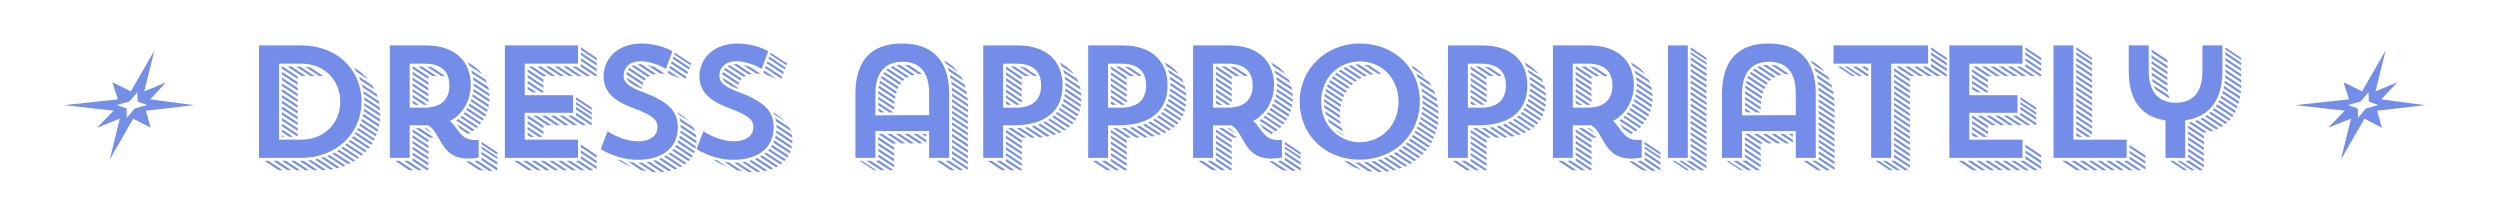 <?xml version="1.0" encoding="UTF-8" standalone="no"?><!DOCTYPE svg PUBLIC "-//W3C//DTD SVG 1.1//EN" "http://www.w3.org/Graphics/SVG/1.1/DTD/svg11.dtd"><svg width="100%" height="100%" viewBox="0 0 1000 84" version="1.1" xmlns="http://www.w3.org/2000/svg" xmlns:xlink="http://www.w3.org/1999/xlink" xml:space="preserve" xmlns:serif="http://www.serif.com/" style="fill-rule:evenodd;clip-rule:evenodd;stroke-linejoin:round;stroke-miterlimit:2;"><g id="dress" transform="matrix(0.841,0,0,0.841,96.493,18.171)"><path d="M57.754,33.633L57.982,32.567L65.667,37.589L65.439,38.731L57.754,33.633ZM65.135,40.024L64.83,41.014L57.069,35.915C57.145,35.535 57.297,35.231 57.373,34.926L65.135,40.024ZM62.395,46.416L61.787,47.253L54.025,42.079L54.558,41.242L62.395,46.416ZM64.374,42.307C64.298,42.611 64.145,42.916 63.993,43.22L56.232,38.122L56.612,37.133L64.374,42.307ZM55.167,40.177L55.623,39.263L63.461,44.438L63.004,45.275L55.167,40.177ZM61.102,48.318L60.493,49.079L52.656,43.981L53.264,43.144L61.102,48.318ZM46.873,58.058C46.416,58.134 45.959,58.286 45.503,58.439L38.122,53.493C38.502,53.417 38.959,53.264 39.34,53.112L46.873,58.058ZM51.971,55.928C51.666,56.156 51.286,56.308 50.905,56.46L43.296,51.514L44.362,50.982L51.971,55.928ZM54.177,54.71L53.264,55.243L45.579,50.221C45.883,50.068 46.188,49.84 46.492,49.612L54.177,54.71ZM66.048,35.078L65.896,36.22L58.21,31.198C58.286,30.817 58.362,30.437 58.362,30.056L66.048,35.078ZM57.982,51.742L57.221,52.427L49.46,47.329L50.221,46.644L57.982,51.742ZM59.58,50.068L58.895,50.829L51.134,45.655L51.819,44.97L59.58,50.068ZM56.156,53.34L55.319,53.873L47.557,48.851L48.394,48.166L56.156,53.34ZM66.124,32.796C66.124,33.1 66.048,33.328 66.048,33.633L58.515,28.611L58.515,27.469L66.124,32.415L66.124,32.796ZM65.896,29.524L66.048,30.817L58.591,25.947C58.591,25.491 58.591,25.11 58.515,24.654L65.896,29.524ZM65.363,26.48C65.515,26.937 65.591,27.393 65.667,27.926L58.362,23.056L58.134,21.686L65.363,26.48ZM49.536,57.069L48.394,57.525L40.861,52.579L41.927,52.123L49.536,57.069ZM43.753,58.743L42.307,58.971L35.078,54.254L36.448,53.949L43.753,58.743ZM40.329,59.199C39.796,59.276 39.187,59.276 38.579,59.276L31.654,54.71C32.187,54.71 32.72,54.634 33.252,54.558L40.329,59.199ZM19.327,54.862L21.23,54.862L28.078,59.352L26.176,59.352L19.327,54.862ZM64.298,23.056C64.526,23.512 64.678,24.045 64.83,24.578L57.83,19.936L57.373,18.49L64.298,23.056ZM27.697,54.862L28.611,54.862C28.915,54.862 29.219,54.786 29.524,54.786L36.372,59.352L34.47,59.352L27.697,54.862ZM15.218,54.862L17.045,54.862L23.893,59.352L21.991,59.352L15.218,54.862ZM23.512,54.862L25.415,54.862L32.187,59.352L30.361,59.352L23.512,54.862ZM11.033,54.862L12.936,54.862L19.708,59.352L17.882,59.352L11.033,54.862ZM62.243,18.947L63.385,20.925L56.688,16.512C56.46,15.903 56.308,15.371 56.004,14.838L62.243,18.947ZM55.851,12.023C57.449,13.164 58.971,14.534 60.189,16.055L54.786,12.479C54.406,11.794 53.873,11.033 53.417,10.348L53.721,10.577L55.851,12.023ZM8.446,53.493L8.446,0L28.611,0C45.199,0 57.221,11.186 57.221,26.708C57.221,42.003 44.97,53.493 28.611,53.493L8.446,53.493ZM28.687,8.674L17.958,8.674L17.958,44.818L28.687,44.818C39.035,44.818 47.101,37.285 47.101,26.86C47.101,16.36 39.416,8.674 28.687,8.674ZM19.327,38.426L19.327,37.209L26.86,42.155L26.86,43.372L19.327,38.426ZM19.327,24.73L19.327,23.512L26.86,28.458L26.86,29.676L19.327,24.73ZM19.327,13.773L19.327,12.555L26.86,17.501L26.86,18.719L19.327,13.773ZM37.818,14.534L37.133,14.534L30.437,10.12C31.274,10.196 32.035,10.348 32.872,10.501L39.035,14.61C38.579,14.534 38.198,14.534 37.818,14.534ZM19.327,27.469L19.327,26.252L26.86,31.198L26.86,32.415L19.327,27.469ZM19.327,32.948L19.327,31.73L26.86,36.676L26.86,37.894L19.327,32.948ZM19.327,19.251L19.327,18.034L26.86,22.98L26.86,24.197L19.327,19.251ZM19.327,30.208L19.327,28.991L26.86,33.937L26.86,35.154L19.327,30.208ZM26.176,10.044L28.002,10.044L34.85,14.534L32.948,14.534L26.176,10.044ZM21.991,10.044L23.893,10.044L30.665,14.534L28.839,14.534L21.991,10.044ZM19.327,16.512L19.327,15.294L26.86,20.24L26.86,21.458L19.327,16.512ZM19.327,10.044L19.708,10.044L26.86,14.762L26.86,15.979L19.327,11.033L19.327,10.044ZM22.828,43.448L19.327,41.166L19.327,39.948L24.654,43.448L22.828,43.448ZM19.327,43.448L19.327,42.688L20.545,43.448L19.327,43.448ZM19.327,35.687L19.327,34.47L26.86,39.416L26.86,40.633L19.327,35.687ZM19.327,21.991L19.327,20.773L26.86,25.719L26.86,26.937L19.327,21.991ZM70.689,53.493L70.689,0L87.81,0C102.039,0 109.192,7.837 109.192,19.023C109.192,24.578 106.376,32.415 99.224,35.915C103.257,39.416 104.398,44.97 110.79,44.97L112.92,44.97L112.92,53.34C112.92,53.34 110.942,53.797 107.822,53.797C94.506,53.797 95.267,41.546 88.799,37.894C87.886,37.97 86.973,37.97 85.984,37.97L80.125,37.97L80.125,53.493L70.689,53.493ZM87.125,8.674L80.125,8.674L80.125,29.6L87.125,29.6C95.952,29.6 98.996,24.882 98.996,19.023C98.996,13.164 96.028,8.674 87.125,8.674ZM81.494,13.773L81.494,12.555L89.028,17.501L89.028,18.719L81.494,13.773ZM81.494,21.991L81.494,20.773L89.028,25.719L89.028,26.937L81.494,21.991ZM81.494,16.512L81.494,15.294L89.028,20.24L89.028,21.458L81.494,16.512ZM84.158,10.044L86.06,10.044L92.832,14.534L91.006,14.534L84.158,10.044ZM81.494,26.252L84.538,28.23L82.712,28.23L81.494,27.469L81.494,26.252ZM81.494,10.044L81.875,10.044L89.028,14.762L89.028,15.979L81.494,11.033L81.494,10.044ZM81.494,19.251L81.494,18.034L89.028,22.98L89.028,24.197L81.494,19.251ZM96.713,14.534L95.115,14.534L88.343,10.12C89.18,10.12 90.017,10.272 90.702,10.425L96.485,14.229L96.713,14.534ZM86.821,28.23L81.494,24.73L81.494,23.512L88.647,28.23L86.821,28.23ZM116.421,32.796L115.964,33.785L108.203,28.687L108.659,27.697L116.421,32.796ZM117.79,28.23L117.562,29.371L109.877,24.273L110.105,23.208L117.79,28.23ZM102.267,35.687L103.181,35.078L110.866,40.1L110.029,40.785L109.953,40.785L102.267,35.687ZM115.355,34.926L114.823,35.763L107.061,30.665C107.29,30.361 107.442,30.056 107.594,29.752L115.355,34.926ZM117.486,19.784L117.79,21.306L110.409,16.436L110.257,15.066L117.486,19.784ZM117.258,30.665L116.877,31.654L109.192,26.556C109.268,26.176 109.42,25.871 109.496,25.567L117.258,30.665ZM118.095,25.719C118.095,26.1 118.019,26.48 118.019,26.86L110.333,21.838L110.485,20.697L118.095,25.719ZM121.823,59.276C121.823,59.276 121.671,59.352 121.519,59.352L114.214,54.482L114.29,54.482L114.29,53.34L121.823,58.286L121.823,59.276ZM105.768,32.491L106.376,31.73L114.138,36.828L113.453,37.589L105.768,32.491ZM81.494,43.905L81.494,42.688L89.028,47.634L89.028,48.851L81.494,43.905ZM81.494,41.166L81.494,39.948L89.028,44.894L89.028,46.112L81.494,41.166ZM81.494,52.123L81.494,50.905L89.028,55.851L89.028,57.069L81.494,52.123ZM81.494,46.644L81.494,45.427L89.028,50.373L89.028,51.59L81.494,46.644ZM114.29,51.819L114.29,50.601L121.823,55.547L121.823,56.765L114.29,51.819ZM81.494,49.384L81.494,48.166L89.028,53.112L89.028,54.33L81.494,49.384ZM117.942,22.904C118.019,23.36 118.095,23.741 118.095,24.197L110.562,19.251L110.562,18.034L117.942,22.904ZM89.028,59.352L88.343,59.352L81.494,54.786L81.494,53.569L89.028,58.591L89.028,59.352ZM112.616,38.579L111.855,39.263L104.17,34.165L104.855,33.48L112.616,38.579ZM119.54,59.504L117.866,59.656L110.866,55.014L112.388,54.786L119.54,59.504ZM82.864,39.34L84.766,39.34L91.615,43.829L89.712,43.829L82.864,39.34ZM73.2,54.862L75.103,54.862L81.875,59.352L79.973,59.352L73.2,54.862ZM77.385,54.862L79.212,54.862L86.06,59.352L84.158,59.352L77.385,54.862ZM121.823,50.905L121.823,51.971L114.29,47.025L114.29,45.883L121.823,50.905ZM116.192,16.284C116.497,16.816 116.649,17.349 116.877,17.882L109.877,13.316L109.42,11.794L116.192,16.284ZM115.507,59.58C114.594,59.504 113.833,59.428 113.073,59.199L106.909,55.167L108.735,55.167L115.507,59.58ZM114.29,49.079L114.29,48.09L121.823,53.036L121.823,54.025L114.29,49.079ZM107.974,41.927L108.507,42.535L104.17,39.644C103.942,39.416 103.713,39.111 103.561,38.807C103.105,38.35 102.724,37.818 102.344,37.285L108.811,41.546C108.507,41.698 108.203,41.774 107.974,41.927ZM110.638,9.892C112.236,10.957 113.529,12.251 114.67,13.697L108.659,9.74L107.746,7.99L110.638,9.892ZM87.81,39.34C88.951,39.948 89.788,40.785 90.549,41.698L87.125,39.416C87.353,39.416 87.582,39.416 87.81,39.34ZM125.399,53.493L125.399,0L160.173,0L160.173,8.674L134.835,8.674L134.835,23.665L157.815,23.665L157.815,32.035L134.835,32.035L134.835,44.818L160.173,44.818L160.173,53.493L125.399,53.493ZM136.204,34.47L136.204,33.404L136.509,33.404L143.738,38.198L143.738,39.416L136.204,34.47ZM136.204,37.209L136.204,35.991L143.738,40.937L143.738,42.155L136.204,37.209ZM161.543,51.134L161.543,49.916L169.076,54.862L169.076,56.08L161.543,51.134ZM161.543,48.394L161.543,47.177L169.076,52.199L169.076,53.417L161.543,48.394ZM161.543,7.305L161.543,6.087L169.076,11.109L169.076,12.327L161.543,7.305ZM159.184,30.437L159.184,29.219L166.717,34.165L166.717,35.383L159.184,30.437ZM136.204,15.294L136.204,14.077L143.738,19.023L143.738,20.24L136.204,15.294ZM136.204,12.555L136.204,11.338L143.738,16.284L143.738,17.501L136.204,12.555ZM161.543,4.566L161.543,3.348L169.076,8.37L169.076,9.588L161.543,4.566ZM161.543,53.873L161.543,52.656L169.076,57.602L169.076,58.819L161.543,53.873ZM166.717,37.894L166.413,37.894L159.184,33.176L159.184,31.959L166.717,36.905L166.717,37.894ZM169.076,14.534L168.315,14.534L161.543,10.044L161.543,8.827L169.076,13.849L169.076,14.534ZM143.738,22.295L142.672,22.295L136.204,18.034L136.204,16.816L143.738,21.762L143.738,22.295ZM169.076,5.935L169.076,7.077L161.543,2.054L161.543,0.913L169.076,5.935ZM147.086,33.404L148.988,33.404L155.76,37.894L153.858,37.894L147.086,33.404ZM129.737,54.862L131.639,54.862L138.487,59.352L136.585,59.352L129.737,54.862ZM143.738,14.534L143.738,14.762L136.585,10.044L138.487,10.044L145.259,14.534L143.738,14.534ZM140.77,10.044L142.596,10.044L149.444,14.534L147.542,14.534L140.77,10.044ZM150.586,54.862L152.412,54.862L159.26,59.352L157.358,59.352L150.586,54.862ZM144.879,10.044L146.781,10.044L153.553,14.534L151.727,14.534L144.879,10.044ZM138.792,33.404L140.618,33.404L147.466,37.894L145.564,37.894L138.792,33.404ZM146.401,54.862L148.227,54.862L155.075,59.352L153.173,59.352L146.401,54.862ZM153.173,10.044L155.075,10.044L161.847,14.534L160.021,14.534L153.173,10.044ZM154.695,54.862L156.597,54.862L163.369,59.352L161.543,59.352L154.695,54.862ZM138.107,54.862L139.933,54.862L146.781,59.352L144.879,59.352L138.107,54.862ZM158.88,54.862L160.706,54.862L167.554,59.352L165.652,59.352L158.88,54.862ZM133.922,54.862L135.824,54.862L142.596,59.352L140.77,59.352L133.922,54.862ZM142.216,54.862L144.118,54.862L150.89,59.352L149.064,59.352L142.216,54.862ZM149.064,10.044L150.89,10.044L157.738,14.534L155.836,14.534L149.064,10.044ZM151.271,33.404L153.097,33.404L159.945,37.894L158.043,37.894L151.271,33.404ZM142.901,33.404L144.803,33.404L151.575,37.894L149.749,37.894L142.901,33.404ZM155.38,33.404L157.282,33.404L164.054,37.894L162.228,37.894L155.38,33.404ZM166.717,29.6L166.717,30.665L159.184,25.719L159.184,24.578L166.717,29.6ZM157.358,10.044L159.184,10.044L166.032,14.534L164.206,14.534L157.358,10.044ZM159.184,28.002L159.184,26.937L166.717,31.882L166.717,32.948L159.184,28.002ZM136.204,39.948L136.204,38.731L143.433,43.448L141.531,43.448L136.204,39.948ZM136.204,20.773L136.204,19.556L140.39,22.295L138.563,22.295L136.204,20.773ZM136.204,41.47L139.248,43.448L137.422,43.448L136.204,42.688L136.204,41.47ZM134.226,59.352L127.454,54.862L127.53,54.862L134.302,59.352L134.226,59.352ZM207.655,39.035C207.655,48.547 200.426,54.406 188.48,54.406C182.164,54.406 175.848,52.275 170.978,49.308L174.25,40.785C178.664,43.753 183.99,45.579 188.784,45.579C195.1,45.579 197.991,42.459 197.991,39.035C197.991,35.459 196.013,33.328 186.349,29.752C175.924,25.947 172.348,21.001 172.348,14.61C172.348,6.544 178.892,-0.913 190.306,-0.913C196.013,-0.913 201.643,0.761 205.068,2.739L202.024,11.109C198.904,9.359 194.186,7.533 190.078,7.533C184.447,7.533 181.86,10.653 181.86,14.381C181.86,17.806 184.751,19.936 192.284,22.675C204.231,27.317 207.655,32.035 207.655,39.035ZM191.219,17.729C191.067,18.11 190.991,18.414 190.915,18.795L183.229,13.773L183.458,12.631L191.219,17.729ZM206.361,48.166C206.589,47.938 206.742,47.634 206.97,47.329L214.731,52.427L214.199,53.34L206.361,48.166ZM204.383,8.522L204.763,7.533L212.525,12.631C212.449,12.936 212.296,13.316 212.144,13.62L204.383,8.522ZM207.503,46.188L207.959,45.199L215.72,50.373L215.34,51.286L207.503,46.188ZM192.436,15.827C192.208,16.131 191.98,16.36 191.828,16.664L183.99,11.49L184.675,10.729L192.436,15.827ZM211.688,14.838C211.612,15.142 211.459,15.447 211.307,15.827L203.622,10.729L203.926,9.74L211.688,14.838ZM204.992,49.992L205.676,49.231L213.438,54.254L212.753,55.014L204.992,49.992ZM216.329,42.535C216.405,42.992 216.481,43.448 216.481,43.905L209.024,38.959C209.024,38.502 209.024,38.122 208.948,37.665L216.329,42.535ZM216.253,48.014L216.101,49.079L208.34,43.981C208.492,43.677 208.568,43.296 208.644,42.916L216.253,48.014ZM203.241,51.59L204.002,50.905L211.764,55.928L210.927,56.612L203.241,51.59ZM198.676,54.025L199.817,53.569L207.426,58.515L206.209,58.971L198.676,54.025ZM194.415,14.381L193.426,14.99L185.74,9.892L186.806,9.435L194.415,14.381ZM195.861,54.938L197.154,54.558L204.611,59.428C204.155,59.58 203.698,59.656 203.165,59.732L195.861,54.938ZM213.362,10.501C213.286,10.805 213.133,11.109 212.981,11.414L205.22,6.316L205.524,5.326L213.362,10.501ZM208.872,41.546C208.872,41.166 208.948,40.785 208.948,40.405L216.558,45.427C216.558,45.807 216.558,46.188 216.481,46.568L208.872,41.546ZM201.111,52.884C201.491,52.732 201.796,52.503 202.1,52.351L209.785,57.373L208.796,57.906L201.111,52.884ZM197.23,13.544C196.774,13.62 196.317,13.697 195.861,13.849L188.556,9.055C189.012,8.979 189.545,8.903 190.078,8.903L190.23,8.903L197.23,13.544ZM192.665,55.471L194.186,55.319L201.339,60.036L199.741,60.189L192.665,55.471ZM215.112,39.035C215.416,39.568 215.644,40.177 215.873,40.709L208.796,36.068L208.492,34.622L215.112,39.035ZM188.86,55.775C189.469,55.775 190.078,55.699 190.61,55.699L197.535,60.265C196.926,60.265 196.241,60.189 195.632,60.189L188.86,55.775ZM214.046,8.598C213.97,8.903 213.894,9.207 213.742,9.435L205.905,4.261L206.209,3.5L214.046,8.598ZM190.762,20.697C189.545,20.24 188.556,19.784 187.643,19.403L184.523,17.349C183.914,16.664 183.534,16.055 183.305,15.294L190.762,20.24L190.762,20.697ZM184.218,55.395C184.979,55.547 185.74,55.623 186.501,55.699L192.817,59.808C191.904,59.656 190.991,59.504 190.078,59.276L184.218,55.395ZM201.491,13.544C200.73,13.468 200.046,13.392 199.361,13.392L193.045,9.283C194.11,9.511 195.252,9.816 196.393,10.196L201.491,13.544ZM208.948,15.827C207.655,15.218 206.285,14.686 204.763,14.229L202.785,12.936L203.165,11.946L208.948,15.827ZM178.816,54.177L180.946,54.786L185.512,57.83C183.686,57.069 182.012,56.232 180.414,55.243L178.816,54.177ZM209.405,33.1C210.851,34.089 211.992,35.078 212.981,36.068L207.807,32.643C207.655,32.415 207.579,32.111 207.426,31.806L209.405,33.1ZM253.234,39.035C253.234,48.547 246.005,54.406 234.059,54.406C227.743,54.406 221.427,52.275 216.558,49.308L219.829,40.785C224.243,43.753 229.569,45.579 234.363,45.579C240.679,45.579 243.57,42.459 243.57,39.035C243.57,35.459 241.592,33.328 231.928,29.752C221.503,25.947 217.927,21.001 217.927,14.61C217.927,6.544 224.471,-0.913 235.885,-0.913C241.592,-0.913 247.223,0.761 250.647,2.739L247.603,11.109C244.483,9.359 239.766,7.533 235.657,7.533C230.026,7.533 227.439,10.653 227.439,14.381C227.439,17.806 230.33,19.936 237.863,22.675C249.81,27.317 253.234,32.035 253.234,39.035ZM236.798,17.729C236.646,18.11 236.57,18.414 236.494,18.795L228.808,13.773L229.037,12.631L236.798,17.729ZM251.94,48.166C252.169,47.938 252.321,47.634 252.549,47.329L260.31,52.427L259.778,53.34L251.94,48.166ZM249.962,8.522L250.342,7.533L258.104,12.631C258.028,12.936 257.875,13.316 257.723,13.62L249.962,8.522ZM253.082,46.188L253.538,45.199L261.3,50.373L260.919,51.286L253.082,46.188ZM238.015,15.827C237.787,16.131 237.559,16.36 237.407,16.664L229.569,11.49L230.254,10.729L238.015,15.827ZM257.267,14.838C257.191,15.142 257.038,15.447 256.886,15.827L249.201,10.729L249.505,9.74L257.267,14.838ZM250.571,49.992L251.255,49.231L259.017,54.254L258.332,55.014L250.571,49.992ZM261.908,42.535C261.984,42.992 262.06,43.448 262.06,43.905L254.603,38.959C254.603,38.502 254.603,38.122 254.527,37.665L261.908,42.535ZM261.832,48.014L261.68,49.079L253.919,43.981C254.071,43.677 254.147,43.296 254.223,42.916L261.832,48.014ZM248.82,51.59L249.581,50.905L257.343,55.928L256.506,56.612L248.82,51.59ZM244.255,54.025L245.396,53.569L253.006,58.515L251.788,58.971L244.255,54.025ZM239.994,14.381L239.005,14.99L231.319,9.892L232.385,9.435L239.994,14.381ZM241.44,54.938L242.733,54.558L250.19,59.428C249.734,59.58 249.277,59.656 248.744,59.732L241.44,54.938ZM258.941,10.501C258.865,10.805 258.712,11.109 258.56,11.414L250.799,6.316L251.103,5.326L258.941,10.501ZM254.451,41.546C254.451,41.166 254.527,40.785 254.527,40.405L262.137,45.427C262.137,45.807 262.137,46.188 262.06,46.568L254.451,41.546ZM246.69,52.884C247.07,52.732 247.375,52.503 247.679,52.351L255.364,57.373L254.375,57.906L246.69,52.884ZM242.809,13.544C242.353,13.62 241.896,13.697 241.44,13.849L234.135,9.055C234.591,8.979 235.124,8.903 235.657,8.903L235.809,8.903L242.809,13.544ZM238.244,55.471L239.766,55.319L246.918,60.036L245.32,60.189L238.244,55.471ZM260.691,39.035C260.995,39.568 261.223,40.177 261.452,40.709L254.375,36.068L254.071,34.622L260.691,39.035ZM234.439,55.775C235.048,55.775 235.657,55.699 236.189,55.699L243.114,60.265C242.505,60.265 241.82,60.189 241.211,60.189L234.439,55.775ZM259.626,8.598C259.549,8.903 259.473,9.207 259.321,9.435L251.484,4.261L251.788,3.5L259.626,8.598ZM236.341,20.697C235.124,20.24 234.135,19.784 233.222,19.403L230.102,17.349C229.493,16.664 229.113,16.055 228.884,15.294L236.341,20.24L236.341,20.697ZM229.797,55.395C230.558,55.547 231.319,55.623 232.08,55.699L238.396,59.808C237.483,59.656 236.57,59.504 235.657,59.276L229.797,55.395ZM247.07,13.544C246.309,13.468 245.625,13.392 244.94,13.392L238.624,9.283C239.689,9.511 240.831,9.816 241.972,10.196L247.07,13.544ZM254.527,15.827C253.234,15.218 251.864,14.686 250.342,14.229L248.364,12.936L248.744,11.946L254.527,15.827ZM224.395,54.177L226.526,54.786L231.091,57.83C229.265,57.069 227.591,56.232 225.993,55.243L224.395,54.177ZM254.984,33.1C256.43,34.089 257.571,35.078 258.56,36.068L253.386,32.643C253.234,32.415 253.158,32.111 253.006,31.806L254.984,33.1ZM327.195,53.493L327.195,40.709L301.628,40.709L301.628,53.493L292.117,53.493L292.117,22.98C292.117,6.544 300.335,-0.913 314.259,-0.913C328.184,-0.913 336.707,6.544 336.707,22.98L336.707,53.493L327.195,53.493ZM301.628,22.98L301.628,33.252C306.346,33.176 324.684,33.176 327.195,33.176L327.195,23.056C327.195,11.642 321.869,7.761 314.412,7.761C306.955,7.761 301.628,12.175 301.628,22.98ZM317.531,14.838L316.542,15.371L308.857,10.348C309.237,10.12 309.618,10.044 309.998,9.892L317.531,14.838ZM302.998,25.643L302.998,24.425L310.531,29.371L310.455,30.513L302.998,25.643ZM323.543,13.62C323.086,13.62 322.63,13.62 322.249,13.697L315.401,9.207C316.238,9.207 317.075,9.359 317.836,9.511L323.391,13.24L323.695,13.62L323.543,13.62ZM302.998,28.382L302.998,27.165L310.227,31.882L308.324,31.882L302.998,28.382ZM302.998,29.904L306.042,31.882L304.215,31.882L302.998,31.122L302.998,29.904ZM312.662,19.784L312.205,20.773L304.291,15.523L304.672,14.534L312.662,19.784ZM311.14,24.273L310.911,25.415L303.15,20.24C303.15,19.86 303.226,19.48 303.302,19.099L311.14,24.273ZM313.879,17.882C313.651,18.11 313.499,18.414 313.27,18.719L305.357,13.468C305.509,13.164 305.737,12.936 305.965,12.631L313.879,17.882ZM311.748,21.991L311.444,22.98L303.531,17.806C303.607,17.425 303.683,17.045 303.835,16.74L311.748,21.991ZM315.477,16.208L314.64,16.892L306.802,11.718L307.639,11.033L315.477,16.208ZM310.683,26.708C310.683,27.089 310.607,27.545 310.607,27.926L302.998,22.904L302.998,21.686L310.683,26.708ZM320.347,13.925C319.89,14.001 319.434,14.153 318.977,14.305L311.596,9.435C312.129,9.283 312.662,9.207 313.194,9.207L320.347,13.925ZM345.381,25.034L345.533,26.328L338,21.382L338,20.088L345.381,25.034ZM344.925,21.914L345.229,23.36L337.848,18.49L337.696,17.121L344.925,21.914ZM338.076,35.078L338.076,33.861L345.609,38.807L345.609,40.024L338.076,35.078ZM338.076,46.036L338.076,44.818L345.609,49.764L345.609,50.982L338.076,46.036ZM302.998,53.036L302.998,51.819L310.531,56.765L310.531,57.982L302.998,53.036ZM338.076,48.775L338.076,47.557L345.609,52.503L345.609,53.721L338.076,48.775ZM302.998,50.297L302.998,49.079L310.531,54.025L310.531,55.243L302.998,50.297ZM302.998,47.557L302.998,46.34L310.531,51.286L310.531,52.503L302.998,47.557ZM338.076,43.296L338.076,42.079L345.609,47.025L345.609,48.242L338.076,43.296ZM302.998,44.818L302.998,43.601L310.531,48.547L310.531,49.764L302.998,44.818ZM338.076,51.514L338.076,50.297L345.609,55.243L345.609,56.46L338.076,51.514ZM338.076,29.6L338.076,28.382L345.609,33.328L345.609,34.546L338.076,29.6ZM338.076,26.86L338.076,25.643L345.609,30.589L345.609,31.806L338.076,26.86ZM338.076,40.557L338.076,39.34L345.609,44.285L345.609,45.503L338.076,40.557ZM345.609,27.85L345.609,29.067L338.076,24.121L338.076,22.904L345.609,27.85ZM338.076,32.339L338.076,31.122L345.609,36.068L345.609,37.285L338.076,32.339ZM338.076,37.818L338.076,36.6L345.609,41.546L345.609,42.764L338.076,37.818ZM338.076,54.177L338.076,53.036L345.609,57.982L345.609,59.199L338.076,54.177ZM344.087,18.643L344.544,20.164L337.391,15.447C337.315,14.99 337.239,14.457 337.087,14.001L344.087,18.643ZM301.628,54.862L302.998,54.862L302.998,54.482L310.303,59.352L308.476,59.352L301.628,54.862ZM310.531,46.568L310.531,47.025L302.998,42.079L304.9,42.079L311.672,46.568L310.531,46.568ZM297.443,54.862L299.345,54.862L306.194,59.352L304.291,59.352L297.443,54.862ZM311.368,42.079L313.194,42.079L320.042,46.568L318.14,46.568L311.368,42.079ZM307.183,42.079L309.009,42.079L315.857,46.568L313.955,46.568L307.183,42.079ZM315.477,42.079L317.379,42.079L324.151,46.568L322.325,46.568L315.477,42.079ZM330.771,54.862L332.598,54.862L339.37,59.352L337.544,59.352L330.771,54.862ZM334.88,54.862L336.707,54.862L343.555,59.352L341.729,59.352L334.88,54.862ZM342.413,14.838C342.794,15.371 343.022,15.979 343.327,16.588L336.554,12.175L336.022,10.577L342.413,14.838ZM319.662,42.079L321.488,42.079L325.825,44.97L325.825,46.188L319.662,42.079ZM337.011,8.903C338.457,9.892 339.75,11.109 340.816,12.479L335.185,8.751C334.956,8.218 334.652,7.685 334.348,7.153L337.011,8.903ZM300.943,59.352L294.171,54.862L295.237,54.862L302.009,59.352L300.943,59.352ZM323.771,42.079L325.673,42.079L325.825,42.231L325.825,43.448L323.771,42.079ZM367.448,37.97L362.35,37.97L362.35,53.493L352.914,53.493L352.914,0L369.274,0C383.503,0 390.656,7.837 390.656,19.023C390.656,30.208 383.579,37.97 367.448,37.97ZM368.589,8.674L362.35,8.674L362.35,29.6L368.589,29.6C377.416,29.6 380.459,24.882 380.459,19.023C380.459,13.164 377.492,8.674 368.589,8.674ZM366.002,10.044L367.828,10.044L374.676,14.534L372.774,14.534L366.002,10.044ZM378.177,14.534L376.959,14.534L370.263,10.12C371.176,10.196 371.937,10.348 372.698,10.501L377.72,13.849L378.177,14.534ZM370.415,28.154C369.807,28.23 369.274,28.23 368.665,28.23L363.719,24.958L363.719,23.741L370.415,28.154ZM363.719,26.48L366.382,28.23L364.48,28.23L363.719,27.697L363.719,26.48ZM363.719,22.219L363.719,21.001L371.252,26.023L371.252,27.241L363.719,22.219ZM363.719,14.001L363.719,12.783L371.252,17.806L371.252,19.023L363.719,14.001ZM363.719,19.48L363.719,18.262L371.252,23.284L371.252,24.502L363.719,19.48ZM363.719,16.74L363.719,15.523L371.252,20.545L371.252,21.762L363.719,16.74ZM363.719,10.044L371.252,15.066L371.252,16.284L363.719,11.262L363.719,10.044ZM399.558,25.491C399.558,25.871 399.558,26.252 399.482,26.708L391.873,21.686C391.949,21.306 391.949,20.925 391.949,20.469L399.558,25.491ZM398.874,30.513L398.645,31.578L390.884,26.48C391.036,26.1 391.036,25.795 391.188,25.415L398.874,30.513ZM399.33,28.078C399.33,28.458 399.254,28.839 399.178,29.219L391.493,24.121L391.721,23.056L399.33,28.078ZM398.189,32.796L397.732,33.709L389.971,28.611L390.427,27.697L398.189,32.796ZM394.232,38.426L393.471,39.111L385.71,34.013L386.547,33.328L394.232,38.426ZM384.644,43.068L383.199,43.372L375.97,38.579L377.34,38.198L384.644,43.068ZM388.83,30.589C389.058,30.361 389.21,30.056 389.362,29.752L397.124,34.85C396.971,35.154 396.819,35.459 396.591,35.687L388.83,30.589ZM395.83,36.752L395.145,37.513L387.46,32.415L388.069,31.654L395.83,36.752ZM363.719,46.873L363.719,45.655L371.252,50.677L371.252,51.895L363.719,46.873ZM363.719,52.351L363.719,51.134L371.252,56.08L371.252,57.297L363.719,52.351ZM363.719,44.133L363.719,42.916L371.252,47.938L371.252,49.155L363.719,44.133ZM363.719,41.394L363.719,40.177L371.252,45.199L371.252,46.416L363.719,41.394ZM399.406,22.675L399.558,23.969L392.025,19.023C392.025,18.566 392.025,18.186 391.949,17.729L399.406,22.675ZM363.339,54.862L363.719,54.862L363.719,53.873L371.252,58.819L371.252,59.352L370.187,59.352L363.339,54.862ZM387.612,42.231C387.232,42.383 386.775,42.535 386.395,42.611L378.938,37.742L380.079,37.285L387.612,42.231ZM363.719,49.612L363.719,48.394L371.252,53.417L371.252,54.558L363.719,49.612ZM390.123,41.242L389.058,41.698L381.525,36.752L382.514,36.22L390.123,41.242ZM392.33,39.948L391.417,40.481L383.807,35.459C384.112,35.307 384.34,35.078 384.644,34.85L392.33,39.948ZM398.874,19.556L399.178,21.001L391.873,16.131L391.645,14.838L398.874,19.556ZM381.296,43.601L379.698,43.753L372.622,39.111L374.144,38.883L381.296,43.601ZM355.045,54.862L356.871,54.862L363.719,59.352L361.817,59.352L355.045,54.862ZM359.154,54.862L361.056,54.862L367.828,59.352L366.002,59.352L359.154,54.862ZM364.708,39.34L366.611,39.34L373.383,43.829L371.557,43.829L364.708,39.34ZM375.666,43.829L368.893,39.34C369.426,39.34 370.035,39.263 370.567,39.263L377.568,43.829L375.666,43.829ZM397.504,15.903L398.189,17.577L391.341,13.012L390.884,11.566L397.504,15.903ZM392.101,9.892C393.623,10.957 394.993,12.175 396.058,13.62L390.199,9.816C389.971,9.207 389.667,8.674 389.362,8.066L392.101,9.892ZM417.364,37.97L412.266,37.97L412.266,53.493L402.83,53.493L402.83,0L419.19,0C433.419,0 440.572,7.837 440.572,19.023C440.572,30.208 433.495,37.97 417.364,37.97ZM418.505,8.674L412.266,8.674L412.266,29.6L418.505,29.6C427.332,29.6 430.376,24.882 430.376,19.023C430.376,13.164 427.408,8.674 418.505,8.674ZM413.635,16.74L413.635,15.523L421.169,20.545L421.169,21.762L413.635,16.74ZM413.635,10.044L421.169,15.066L421.169,16.284L413.635,11.262L413.635,10.044ZM413.635,22.219L413.635,21.001L421.169,26.023L421.169,27.241L413.635,22.219ZM415.918,10.044L417.744,10.044L424.593,14.534L422.69,14.534L415.918,10.044ZM428.093,14.534L426.875,14.534L420.179,10.12C421.092,10.196 421.853,10.348 422.614,10.501L427.636,13.849L428.093,14.534ZM420.332,28.154C419.723,28.23 419.19,28.23 418.581,28.23L413.635,24.958L413.635,23.741L420.332,28.154ZM413.635,26.48L416.299,28.23L414.396,28.23L413.635,27.697L413.635,26.48ZM413.635,14.001L413.635,12.783L421.169,17.806L421.169,19.023L413.635,14.001ZM413.635,19.48L413.635,18.262L421.169,23.284L421.169,24.502L413.635,19.48ZM449.475,25.491C449.475,25.871 449.475,26.252 449.399,26.708L441.789,21.686C441.866,21.306 441.866,20.925 441.866,20.469L449.475,25.491ZM448.79,30.513L448.562,31.578L440.8,26.48C440.952,26.1 440.952,25.795 441.105,25.415L448.79,30.513ZM449.246,28.078C449.246,28.458 449.17,28.839 449.094,29.219L441.409,24.121L441.637,23.056L449.246,28.078ZM448.105,32.796L447.649,33.709L439.887,28.611L440.344,27.697L448.105,32.796ZM444.148,38.426L443.387,39.111L435.626,34.013L436.463,33.328L444.148,38.426ZM434.561,43.068L433.115,43.372L425.886,38.579L427.256,38.198L434.561,43.068ZM438.746,30.589C438.974,30.361 439.126,30.056 439.278,29.752L447.04,34.85C446.888,35.154 446.735,35.459 446.507,35.687L438.746,30.589ZM445.746,36.752L445.061,37.513L437.376,32.415L437.985,31.654L445.746,36.752ZM413.635,46.873L413.635,45.655L421.169,50.677L421.169,51.895L413.635,46.873ZM413.635,52.351L413.635,51.134L421.169,56.08L421.169,57.297L413.635,52.351ZM413.635,44.133L413.635,42.916L421.169,47.938L421.169,49.155L413.635,44.133ZM413.635,41.394L413.635,40.177L421.169,45.199L421.169,46.416L413.635,41.394ZM449.323,22.675L449.475,23.969L441.942,19.023C441.942,18.566 441.942,18.186 441.866,17.729L449.323,22.675ZM413.255,54.862L413.635,54.862L413.635,53.873L421.169,58.819L421.169,59.352L420.103,59.352L413.255,54.862ZM437.528,42.231C437.148,42.383 436.691,42.535 436.311,42.611L428.854,37.742L429.995,37.285L437.528,42.231ZM413.635,49.612L413.635,48.394L421.169,53.417L421.169,54.558L413.635,49.612ZM440.039,41.242L438.974,41.698L431.441,36.752L432.43,36.22L440.039,41.242ZM442.246,39.948L441.333,40.481L433.724,35.459C434.028,35.307 434.256,35.078 434.561,34.85L442.246,39.948ZM448.79,19.556L449.094,21.001L441.789,16.131L441.561,14.838L448.79,19.556ZM431.213,43.601L429.615,43.753L422.538,39.111L424.06,38.883L431.213,43.601ZM404.961,54.862L406.787,54.862L413.635,59.352L411.733,59.352L404.961,54.862ZM409.07,54.862L410.972,54.862L417.744,59.352L415.918,59.352L409.07,54.862ZM414.625,39.34L416.527,39.34L423.299,43.829L421.473,43.829L414.625,39.34ZM425.582,43.829L418.81,39.34C419.342,39.34 419.951,39.263 420.484,39.263L427.484,43.829L425.582,43.829ZM447.42,15.903L448.105,17.577L441.257,13.012L440.8,11.566L447.42,15.903ZM442.018,9.892C443.54,10.957 444.909,12.175 445.975,13.62L440.115,9.816C439.887,9.207 439.583,8.674 439.278,8.066L442.018,9.892ZM452.747,53.493L452.747,0L469.867,0C484.097,0 491.249,7.837 491.249,19.023C491.249,24.578 488.434,32.415 481.281,35.915C485.314,39.416 486.455,44.97 492.847,44.97L494.978,44.97L494.978,53.34C494.978,53.34 492.999,53.797 489.88,53.797C476.563,53.797 477.324,41.546 470.857,37.894C469.943,37.97 469.03,37.97 468.041,37.97L462.182,37.97L462.182,53.493L452.747,53.493ZM469.183,8.674L462.182,8.674L462.182,29.6L469.183,29.6C478.009,29.6 481.053,24.882 481.053,19.023C481.053,13.164 478.085,8.674 469.183,8.674ZM466.215,10.044L468.117,10.044L474.889,14.534L473.063,14.534L466.215,10.044ZM478.77,14.534L477.172,14.534L470.4,10.12C471.237,10.12 472.074,10.272 472.759,10.425L478.542,14.229L478.77,14.534ZM468.878,28.23L463.552,24.73L463.552,23.512L470.704,28.23L468.878,28.23ZM463.552,26.252L466.595,28.23L464.769,28.23L463.552,27.469L463.552,26.252ZM463.552,10.044L463.932,10.044L471.085,14.762L471.085,15.979L463.552,11.033L463.552,10.044ZM463.552,13.773L463.552,12.555L471.085,17.501L471.085,18.719L463.552,13.773ZM463.552,21.991L463.552,20.773L471.085,25.719L471.085,26.937L463.552,21.991ZM463.552,16.512L463.552,15.294L471.085,20.24L471.085,21.458L463.552,16.512ZM463.552,19.251L463.552,18.034L471.085,22.98L471.085,24.197L463.552,19.251ZM498.478,32.796L498.021,33.785L490.26,28.687L490.717,27.697L498.478,32.796ZM499.848,28.23L499.619,29.371L491.934,24.273L492.162,23.208L499.848,28.23ZM484.325,35.687L485.238,35.078L492.923,40.1L492.086,40.785L492.01,40.785L484.325,35.687ZM497.413,34.926L496.88,35.763L489.119,30.665C489.347,30.361 489.499,30.056 489.651,29.752L497.413,34.926ZM499.543,19.784L499.848,21.306L492.467,16.436L492.314,15.066L499.543,19.784ZM499.315,30.665L498.934,31.654L491.249,26.556C491.325,26.176 491.477,25.871 491.554,25.567L499.315,30.665ZM500.152,25.719C500.152,26.1 500.076,26.48 500.076,26.86L492.391,21.838L492.543,20.697L500.152,25.719ZM503.88,59.276C503.88,59.276 503.728,59.352 503.576,59.352L496.271,54.482L496.347,54.482L496.347,53.34L503.88,58.286L503.88,59.276ZM487.825,32.491L488.434,31.73L496.195,36.828L495.51,37.589L487.825,32.491ZM463.552,43.905L463.552,42.688L471.085,47.634L471.085,48.851L463.552,43.905ZM463.552,41.166L463.552,39.948L471.085,44.894L471.085,46.112L463.552,41.166ZM463.552,52.123L463.552,50.905L471.085,55.851L471.085,57.069L463.552,52.123ZM463.552,46.644L463.552,45.427L471.085,50.373L471.085,51.59L463.552,46.644ZM496.347,51.819L496.347,50.601L503.88,55.547L503.88,56.765L496.347,51.819ZM463.552,49.384L463.552,48.166L471.085,53.112L471.085,54.33L463.552,49.384ZM500,22.904C500.076,23.36 500.152,23.741 500.152,24.197L492.619,19.251L492.619,18.034L500,22.904ZM471.085,59.352L470.4,59.352L463.552,54.786L463.552,53.569L471.085,58.591L471.085,59.352ZM494.673,38.579L493.912,39.263L486.227,34.165L486.912,33.48L494.673,38.579ZM501.598,59.504L499.924,59.656L492.923,55.014L494.445,54.786L501.598,59.504ZM464.921,39.34L466.824,39.34L473.672,43.829L471.77,43.829L464.921,39.34ZM455.258,54.862L457.16,54.862L463.932,59.352L462.03,59.352L455.258,54.862ZM459.443,54.862L461.269,54.862L468.117,59.352L466.215,59.352L459.443,54.862ZM503.88,50.905L503.88,51.971L496.347,47.025L496.347,45.883L503.88,50.905ZM498.25,16.284C498.554,16.816 498.706,17.349 498.934,17.882L491.934,13.316L491.477,11.794L498.25,16.284ZM497.565,59.58C496.652,59.504 495.891,59.428 495.13,59.199L488.966,55.167L490.793,55.167L497.565,59.58ZM496.347,49.079L496.347,48.09L503.88,53.036L503.88,54.025L496.347,49.079ZM490.032,41.927L490.564,42.535L486.227,39.644C485.999,39.416 485.771,39.111 485.618,38.807C485.162,38.35 484.781,37.818 484.401,37.285L490.869,41.546C490.564,41.698 490.26,41.774 490.032,41.927ZM492.695,9.892C494.293,10.957 495.586,12.251 496.728,13.697L490.717,9.74L489.803,7.99L492.695,9.892ZM469.867,39.34C471.009,39.948 471.846,40.785 472.607,41.698L469.183,39.416C469.411,39.416 469.639,39.416 469.867,39.34ZM503.424,26.708C503.424,11.262 515.903,-0.913 531.958,-0.913C548.546,-0.913 560.569,10.729 560.569,26.708C560.569,42.459 548.318,54.33 531.958,54.33C515.599,54.33 503.424,42.535 503.424,26.708ZM513.62,26.86C513.62,37.589 521.686,46.036 532.034,46.036C542.383,46.036 550.449,37.742 550.449,26.86C550.449,15.903 542.763,7.609 532.034,7.609C521.458,7.609 513.62,15.903 513.62,26.86ZM524.577,23.665L524.197,24.578L516.36,19.48L516.816,18.49L524.577,23.665ZM518.642,15.447L519.327,14.686L527.088,19.784C526.86,20.088 526.632,20.317 526.48,20.621L518.642,15.447ZM515.142,29.6C515.066,29.143 515.066,28.763 515.066,28.306L522.523,33.176L522.523,34.47L515.142,29.6ZM522.599,30.513C522.599,30.893 522.599,31.274 522.523,31.73L514.99,26.708L514.99,25.491L522.599,30.513ZM535.382,14.305L534.241,14.762L526.708,9.816C527.088,9.664 527.545,9.588 528.002,9.435L535.382,14.305ZM520.164,13.697L520.925,13.012L528.686,18.186L528.002,18.871L520.164,13.697ZM538.578,13.697C538.046,13.773 537.589,13.773 537.057,13.925L529.828,9.131C530.36,9.055 530.893,8.979 531.502,8.979L538.578,13.697ZM515.903,32.796C515.751,32.339 515.599,31.806 515.523,31.35L522.675,36.068L522.903,37.437L515.903,32.796ZM517.729,36.828C517.349,36.22 516.968,35.535 516.664,34.85L523.436,39.34C523.588,39.872 523.74,40.405 523.969,40.937L517.729,36.828ZM541.165,13.468L540.633,13.468L533.937,9.055C534.774,9.131 535.611,9.359 536.448,9.511L542.459,13.544C542.002,13.468 541.622,13.468 541.165,13.468ZM520.392,40.024L525.11,43.144L525.11,43.22C523.36,42.459 521.762,41.394 520.392,40.024ZM523.056,28.078L522.827,29.219L515.142,24.121L515.37,22.98L523.056,28.078ZM517.425,17.425C517.577,17.121 517.729,16.816 517.957,16.512L525.795,21.686L525.186,22.523L517.425,17.425ZM532.871,15.371L531.806,15.903L524.121,10.881C524.501,10.653 524.882,10.501 525.262,10.348L532.871,15.371ZM530.665,16.664C530.36,16.816 530.056,17.045 529.752,17.273L521.99,12.175C522.295,11.946 522.599,11.718 522.903,11.566L530.665,16.664ZM523.74,25.795L523.36,26.784L515.675,21.686L515.903,20.697L523.74,25.795ZM558.895,54.406L557.982,55.091L550.297,49.992L551.134,49.308L558.895,54.406ZM556.764,43.372C556.993,43.068 557.145,42.764 557.373,42.535L565.211,47.71C564.982,47.938 564.83,48.242 564.602,48.547L556.764,43.372ZM553.873,46.873L554.558,46.112L562.395,51.286C562.167,51.59 561.862,51.819 561.634,52.047L553.873,46.873ZM556.84,55.775C556.536,56.004 556.232,56.232 555.851,56.384L548.166,51.362C548.546,51.21 548.851,50.982 549.155,50.753L556.84,55.775ZM569.243,36.6L569.015,37.742L561.33,32.643L561.558,31.578L569.243,36.6ZM560.721,52.96C560.493,53.188 560.188,53.417 559.884,53.569L552.123,48.547L552.96,47.786L560.721,52.96ZM563.841,49.536L563.232,50.297L555.395,45.199L556.079,44.362L563.841,49.536ZM552.123,58.134L550.905,58.591L543.372,53.645L544.514,53.188L552.123,58.134ZM560.036,37.285C560.112,36.905 560.265,36.6 560.341,36.296L568.102,41.394L567.798,42.383L560.036,37.285ZM566.352,45.655L565.895,46.568L558.058,41.394L558.514,40.557L566.352,45.655ZM569.396,31.274C569.472,31.73 569.472,32.111 569.472,32.491L561.862,27.545C561.862,27.241 561.939,27.013 561.939,26.708L561.939,26.328L569.396,31.274ZM569.396,34.013L569.396,35.231L561.71,30.132C561.786,29.752 561.786,29.371 561.786,28.991L569.396,34.013ZM554.558,57.069C554.253,57.297 553.873,57.449 553.492,57.602L545.883,52.579L546.948,52.123L554.558,57.069ZM569.091,28.306L569.319,29.676L561.862,24.806C561.862,24.349 561.786,23.893 561.786,23.512L569.091,28.306ZM559.123,39.416L559.504,38.502L567.265,43.601C567.189,43.905 567.037,44.209 566.885,44.514L559.123,39.416ZM568.787,39.111L568.482,40.1L560.797,35.002L561.025,34.013L568.787,39.111ZM546.188,59.732C545.655,59.808 545.198,59.96 544.666,59.96L537.437,55.243C537.97,55.167 538.426,55.091 538.883,54.938L546.188,59.732ZM549.307,59.123C548.927,59.199 548.47,59.276 548.014,59.428L540.557,54.558C541.013,54.406 541.47,54.33 541.85,54.177L549.307,59.123ZM568.482,25.186L568.787,26.632L561.558,21.838L561.254,20.469L568.482,25.186ZM541.089,60.189L540.861,60.189L533.937,55.623L535.611,55.471L542.611,60.113C542.079,60.189 541.546,60.189 541.089,60.189ZM567.265,21.61C567.493,22.143 567.722,22.675 567.874,23.284L560.873,18.643L560.417,17.121L567.265,21.61ZM538.35,60.036L536.067,59.808L529.752,55.623C530.36,55.623 531.045,55.699 531.73,55.699L538.35,60.036ZM564.906,17.349L566.124,19.327L559.656,15.066L558.819,13.316L564.906,17.349ZM532.643,59.047C531.274,58.667 529.904,58.21 528.61,57.602L524.349,54.786C525.262,55.014 526.099,55.167 526.936,55.319L532.643,59.047ZM557.754,10.196C559.656,11.49 561.406,13.012 562.852,14.686L557.677,11.262L556.384,9.359L557.754,10.196ZM588.495,37.97L583.396,37.97L583.396,53.493L573.961,53.493L573.961,0L590.321,0C604.55,0 611.703,7.837 611.703,19.023C611.703,30.208 604.626,37.97 588.495,37.97ZM589.636,8.674L583.396,8.674L583.396,29.6L589.636,29.6C598.463,29.6 601.506,24.882 601.506,19.023C601.506,13.164 598.539,8.674 589.636,8.674ZM584.766,26.48L587.429,28.23L585.527,28.23L584.766,27.697L584.766,26.48ZM584.766,16.74L584.766,15.523L592.299,20.545L592.299,21.762L584.766,16.74ZM584.766,10.044L592.299,15.066L592.299,16.284L584.766,11.262L584.766,10.044ZM584.766,22.219L584.766,21.001L592.299,26.023L592.299,27.241L584.766,22.219ZM584.766,14.001L584.766,12.783L592.299,17.806L592.299,19.023L584.766,14.001ZM584.766,19.48L584.766,18.262L592.299,23.284L592.299,24.502L584.766,19.48ZM587.049,10.044L588.875,10.044L595.723,14.534L593.821,14.534L587.049,10.044ZM599.224,14.534L598.006,14.534L591.31,10.12C592.223,10.196 592.984,10.348 593.745,10.501L598.767,13.849L599.224,14.534ZM591.462,28.154C590.853,28.23 590.321,28.23 589.712,28.23L584.766,24.958L584.766,23.741L591.462,28.154ZM620.605,25.491C620.605,25.871 620.605,26.252 620.529,26.708L612.92,21.686C612.996,21.306 612.996,20.925 612.996,20.469L620.605,25.491ZM619.921,30.513L619.692,31.578L611.931,26.48C612.083,26.1 612.083,25.795 612.235,25.415L619.921,30.513ZM620.377,28.078C620.377,28.458 620.301,28.839 620.225,29.219L612.54,24.121L612.768,23.056L620.377,28.078ZM619.236,32.796L618.779,33.709L611.018,28.611L611.474,27.697L619.236,32.796ZM615.279,38.426L614.518,39.111L606.757,34.013L607.594,33.328L615.279,38.426ZM605.691,43.068L604.246,43.372L597.017,38.579L598.387,38.198L605.691,43.068ZM609.876,30.589C610.105,30.361 610.257,30.056 610.409,29.752L618.17,34.85C618.018,35.154 617.866,35.459 617.638,35.687L609.876,30.589ZM616.877,36.752L616.192,37.513L608.507,32.415L609.116,31.654L616.877,36.752ZM584.766,46.873L584.766,45.655L592.299,50.677L592.299,51.895L584.766,46.873ZM584.766,52.351L584.766,51.134L592.299,56.08L592.299,57.297L584.766,52.351ZM584.766,44.133L584.766,42.916L592.299,47.938L592.299,49.155L584.766,44.133ZM584.766,41.394L584.766,40.177L592.299,45.199L592.299,46.416L584.766,41.394ZM620.453,22.675L620.605,23.969L613.072,19.023C613.072,18.566 613.072,18.186 612.996,17.729L620.453,22.675ZM584.386,54.862L584.766,54.862L584.766,53.873L592.299,58.819L592.299,59.352L591.234,59.352L584.386,54.862ZM608.659,42.231C608.279,42.383 607.822,42.535 607.442,42.611L599.985,37.742L601.126,37.285L608.659,42.231ZM584.766,49.612L584.766,48.394L592.299,53.417L592.299,54.558L584.766,49.612ZM611.17,41.242L610.105,41.698L602.572,36.752L603.561,36.22L611.17,41.242ZM613.377,39.948L612.464,40.481L604.854,35.459C605.159,35.307 605.387,35.078 605.691,34.85L613.377,39.948ZM619.921,19.556L620.225,21.001L612.92,16.131L612.692,14.838L619.921,19.556ZM602.343,43.601L600.745,43.753L593.669,39.111L595.191,38.883L602.343,43.601ZM576.092,54.862L577.918,54.862L584.766,59.352L582.864,59.352L576.092,54.862ZM580.201,54.862L582.103,54.862L588.875,59.352L587.049,59.352L580.201,54.862ZM585.755,39.34L587.658,39.34L594.43,43.829L592.604,43.829L585.755,39.34ZM596.713,43.829L589.94,39.34C590.473,39.34 591.082,39.263 591.614,39.263L598.615,43.829L596.713,43.829ZM618.551,15.903L619.236,17.577L612.387,13.012L611.931,11.566L618.551,15.903ZM613.148,9.892C614.67,10.957 616.04,12.175 617.105,13.62L611.246,9.816C611.018,9.207 610.713,8.674 610.409,8.066L613.148,9.892ZM623.877,53.493L623.877,0L640.998,0C655.227,0 662.38,7.837 662.38,19.023C662.38,24.578 659.564,32.415 652.412,35.915C656.445,39.416 657.586,44.97 663.978,44.97L666.108,44.97L666.108,53.34C666.108,53.34 664.13,53.797 661.01,53.797C647.694,53.797 648.455,41.546 641.987,37.894C641.074,37.97 640.161,37.97 639.172,37.97L633.313,37.97L633.313,53.493L623.877,53.493ZM640.313,8.674L633.313,8.674L633.313,29.6L640.313,29.6C649.14,29.6 652.184,24.882 652.184,19.023C652.184,13.164 649.216,8.674 640.313,8.674ZM634.682,10.044L635.063,10.044L642.215,14.762L642.215,15.979L634.682,11.033L634.682,10.044ZM634.682,13.773L634.682,12.555L642.215,17.501L642.215,18.719L634.682,13.773ZM634.682,21.991L634.682,20.773L642.215,25.719L642.215,26.937L634.682,21.991ZM634.682,16.512L634.682,15.294L642.215,20.24L642.215,21.458L634.682,16.512ZM634.682,19.251L634.682,18.034L642.215,22.98L642.215,24.197L634.682,19.251ZM637.346,10.044L639.248,10.044L646.02,14.534L644.194,14.534L637.346,10.044ZM649.901,14.534L648.303,14.534L641.531,10.12C642.368,10.12 643.205,10.272 643.89,10.425L649.673,14.229L649.901,14.534ZM640.009,28.23L634.682,24.73L634.682,23.512L641.835,28.23L640.009,28.23ZM634.682,26.252L637.726,28.23L635.9,28.23L634.682,27.469L634.682,26.252ZM669.609,32.796L669.152,33.785L661.391,28.687L661.847,27.697L669.609,32.796ZM670.978,28.23L670.75,29.371L663.065,24.273L663.293,23.208L670.978,28.23ZM655.455,35.687L656.369,35.078L664.054,40.1L663.217,40.785L663.141,40.785L655.455,35.687ZM668.543,34.926L668.011,35.763L660.249,30.665C660.478,30.361 660.63,30.056 660.782,29.752L668.543,34.926ZM670.674,19.784L670.978,21.306L663.597,16.436L663.445,15.066L670.674,19.784ZM670.446,30.665L670.065,31.654L662.38,26.556C662.456,26.176 662.608,25.871 662.684,25.567L670.446,30.665ZM671.283,25.719C671.283,26.1 671.207,26.48 671.207,26.86L663.521,21.838L663.673,20.697L671.283,25.719ZM675.011,59.276C675.011,59.276 674.859,59.352 674.707,59.352L667.402,54.482L667.478,54.482L667.478,53.34L675.011,58.286L675.011,59.276ZM658.956,32.491L659.564,31.73L667.326,36.828L666.641,37.589L658.956,32.491ZM634.682,43.905L634.682,42.688L642.215,47.634L642.215,48.851L634.682,43.905ZM634.682,41.166L634.682,39.948L642.215,44.894L642.215,46.112L634.682,41.166ZM634.682,52.123L634.682,50.905L642.215,55.851L642.215,57.069L634.682,52.123ZM634.682,46.644L634.682,45.427L642.215,50.373L642.215,51.59L634.682,46.644ZM667.478,51.819L667.478,50.601L675.011,55.547L675.011,56.765L667.478,51.819ZM634.682,49.384L634.682,48.166L642.215,53.112L642.215,54.33L634.682,49.384ZM671.13,22.904C671.207,23.36 671.283,23.741 671.283,24.197L663.75,19.251L663.75,18.034L671.13,22.904ZM642.215,59.352L641.531,59.352L634.682,54.786L634.682,53.569L642.215,58.591L642.215,59.352ZM665.804,38.579L665.043,39.263L657.358,34.165L658.043,33.48L665.804,38.579ZM672.728,59.504L671.054,59.656L664.054,55.014L665.576,54.786L672.728,59.504ZM636.052,39.34L637.954,39.34L644.803,43.829L642.9,43.829L636.052,39.34ZM626.388,54.862L628.291,54.862L635.063,59.352L633.161,59.352L626.388,54.862ZM630.573,54.862L632.4,54.862L639.248,59.352L637.346,59.352L630.573,54.862ZM675.011,50.905L675.011,51.971L667.478,47.025L667.478,45.883L675.011,50.905ZM669.38,16.284C669.685,16.816 669.837,17.349 670.065,17.882L663.065,13.316L662.608,11.794L669.38,16.284ZM668.695,59.58C667.782,59.504 667.021,59.428 666.261,59.199L660.097,55.167L661.923,55.167L668.695,59.58ZM667.478,49.079L667.478,48.09L675.011,53.036L675.011,54.025L667.478,49.079ZM661.162,41.927L661.695,42.535L657.358,39.644C657.13,39.416 656.901,39.111 656.749,38.807C656.292,38.35 655.912,37.818 655.532,37.285L661.999,41.546C661.695,41.698 661.391,41.774 661.162,41.927ZM663.826,9.892C665.424,10.957 666.717,12.251 667.858,13.697L661.847,9.74L660.934,7.99L663.826,9.892ZM640.998,39.34C642.139,39.948 642.976,40.785 643.737,41.698L640.313,39.416C640.541,39.416 640.77,39.416 640.998,39.34ZM689.392,28.839L689.392,27.621L696.926,32.567L696.926,33.785L689.392,28.839ZM689.392,50.753L689.392,49.536L696.926,54.482L696.926,55.699L689.392,50.753ZM689.392,53.493L689.392,52.275L696.926,57.221L696.926,58.439L689.392,53.493ZM689.392,17.882L689.392,16.664L696.926,21.61L696.926,22.828L689.392,17.882ZM689.392,6.924L689.392,5.707L696.926,10.653L696.926,11.87L689.392,6.924ZM689.392,12.403L689.392,11.186L696.926,16.131L696.926,17.349L689.392,12.403ZM689.392,9.664L689.392,8.446L696.926,13.392L696.926,14.61L689.392,9.664ZM689.392,26.1L689.392,24.882L696.926,29.828L696.926,31.045L689.392,26.1ZM689.392,20.621L689.392,19.403L696.926,24.349L696.926,25.567L689.392,20.621ZM689.392,39.796L689.392,38.579L696.926,43.525L696.926,44.742L689.392,39.796ZM689.392,37.057L689.392,35.839L696.926,40.785L696.926,42.003L689.392,37.057ZM689.392,31.578L689.392,30.361L696.926,35.307L696.926,36.524L689.392,31.578ZM689.392,48.014L689.392,46.797L696.926,51.742L696.926,52.96L689.392,48.014ZM689.392,23.36L689.392,22.143L696.926,27.089L696.926,28.306L689.392,23.36ZM689.392,15.142L689.392,13.925L696.926,18.871L696.926,20.088L689.392,15.142ZM689.392,4.185L689.392,3.196L696.926,8.142L696.926,9.131L689.392,4.185ZM689.392,45.275L689.392,44.057L696.926,49.003L696.926,50.221L689.392,45.275ZM689.392,42.535L689.392,41.318L696.926,46.264L696.926,47.481L689.392,42.535ZM689.392,34.317L689.392,33.1L696.926,38.046L696.926,39.263L689.392,34.317ZM683.762,54.862L685.284,54.862L692.056,59.352L690.61,59.352L683.762,54.862ZM687.338,54.862L689.164,54.862L696.012,59.352L694.11,59.352L687.338,54.862ZM696.926,5.935L696.926,7L689.392,2.054L689.392,0.913L696.926,5.935ZM687.414,59.352L680.642,54.862L681.935,54.862L688.784,59.352L687.414,59.352ZM678.587,53.493L678.587,0L688.023,0L688.023,53.493L678.587,53.493ZM739.385,53.493L739.385,40.709L713.818,40.709L713.818,53.493L704.306,53.493L704.306,22.98C704.306,6.544 712.524,-0.913 726.449,-0.913C740.374,-0.913 748.896,6.544 748.896,22.98L748.896,53.493L739.385,53.493ZM713.818,22.98L713.818,33.252C718.536,33.176 736.874,33.176 739.385,33.176L739.385,23.056C739.385,11.642 734.058,7.761 726.601,7.761C719.144,7.761 713.818,12.175 713.818,22.98ZM729.721,14.838L728.732,15.371L721.047,10.348C721.427,10.12 721.808,10.044 722.188,9.892L729.721,14.838ZM715.188,25.643L715.188,24.425L722.721,29.371L722.645,30.513L715.188,25.643ZM735.732,13.62C735.276,13.62 734.819,13.62 734.439,13.697L727.591,9.207C728.428,9.207 729.265,9.359 730.026,9.511L735.58,13.24L735.885,13.62L735.732,13.62ZM715.188,28.382L715.188,27.165L722.416,31.882L720.514,31.882L715.188,28.382ZM715.188,29.904L718.231,31.882L716.405,31.882L715.188,31.122L715.188,29.904ZM724.851,19.784L724.395,20.773L716.481,15.523L716.862,14.534L724.851,19.784ZM723.329,24.273L723.101,25.415L715.34,20.24C715.34,19.86 715.416,19.48 715.492,19.099L723.329,24.273ZM726.069,17.882C725.84,18.11 725.688,18.414 725.46,18.719L717.546,13.468C717.699,13.164 717.927,12.936 718.155,12.631L726.069,17.882ZM723.938,21.991L723.634,22.98L715.72,17.806C715.796,17.425 715.872,17.045 716.025,16.74L723.938,21.991ZM727.667,16.208L726.83,16.892L718.992,11.718L719.829,11.033L727.667,16.208ZM722.873,26.708C722.873,27.089 722.797,27.545 722.797,27.926L715.188,22.904L715.188,21.686L722.873,26.708ZM732.537,13.925C732.08,14.001 731.623,14.153 731.167,14.305L723.786,9.435C724.319,9.283 724.851,9.207 725.384,9.207L732.537,13.925ZM757.571,25.034L757.723,26.328L750.19,21.382L750.19,20.088L757.571,25.034ZM757.114,21.914L757.419,23.36L750.038,18.49L749.886,17.121L757.114,21.914ZM750.266,35.078L750.266,33.861L757.799,38.807L757.799,40.024L750.266,35.078ZM750.266,46.036L750.266,44.818L757.799,49.764L757.799,50.982L750.266,46.036ZM715.188,53.036L715.188,51.819L722.721,56.765L722.721,57.982L715.188,53.036ZM750.266,48.775L750.266,47.557L757.799,52.503L757.799,53.721L750.266,48.775ZM715.188,50.297L715.188,49.079L722.721,54.025L722.721,55.243L715.188,50.297ZM715.188,47.557L715.188,46.34L722.721,51.286L722.721,52.503L715.188,47.557ZM750.266,43.296L750.266,42.079L757.799,47.025L757.799,48.242L750.266,43.296ZM715.188,44.818L715.188,43.601L722.721,48.547L722.721,49.764L715.188,44.818ZM750.266,51.514L750.266,50.297L757.799,55.243L757.799,56.46L750.266,51.514ZM750.266,29.6L750.266,28.382L757.799,33.328L757.799,34.546L750.266,29.6ZM750.266,26.86L750.266,25.643L757.799,30.589L757.799,31.806L750.266,26.86ZM750.266,40.557L750.266,39.34L757.799,44.285L757.799,45.503L750.266,40.557ZM757.799,27.85L757.799,29.067L750.266,24.121L750.266,22.904L757.799,27.85ZM750.266,32.339L750.266,31.122L757.799,36.068L757.799,37.285L750.266,32.339ZM750.266,37.818L750.266,36.6L757.799,41.546L757.799,42.764L750.266,37.818ZM750.266,54.177L750.266,53.036L757.799,57.982L757.799,59.199L750.266,54.177ZM756.277,18.643L756.734,20.164L749.581,15.447C749.505,14.99 749.429,14.457 749.277,14.001L756.277,18.643ZM713.818,54.862L715.188,54.862L715.188,54.482L722.492,59.352L720.666,59.352L713.818,54.862ZM722.721,46.568L722.721,47.025L715.188,42.079L717.09,42.079L723.862,46.568L722.721,46.568ZM709.633,54.862L711.535,54.862L718.383,59.352L716.481,59.352L709.633,54.862ZM723.558,42.079L725.384,42.079L732.232,46.568L730.33,46.568L723.558,42.079ZM719.373,42.079L721.199,42.079L728.047,46.568L726.145,46.568L719.373,42.079ZM727.667,42.079L729.569,42.079L736.341,46.568L734.515,46.568L727.667,42.079ZM742.961,54.862L744.787,54.862L751.56,59.352L749.733,59.352L742.961,54.862ZM747.07,54.862L748.896,54.862L755.745,59.352L753.918,59.352L747.07,54.862ZM754.603,14.838C754.984,15.371 755.212,15.979 755.516,16.588L748.744,12.175L748.211,10.577L754.603,14.838ZM731.852,42.079L733.678,42.079L738.015,44.97L738.015,46.188L731.852,42.079ZM749.201,8.903C750.646,9.892 751.94,11.109 753.005,12.479L747.374,8.751C747.146,8.218 746.842,7.685 746.537,7.153L749.201,8.903ZM713.133,59.352L706.361,54.862L707.426,54.862L714.198,59.352L713.133,59.352ZM735.961,42.079L737.863,42.079L738.015,42.231L738.015,43.448L735.961,42.079ZM786.105,20.317L786.105,19.099L793.638,24.045L793.638,25.339L786.105,20.317ZM803.682,7.305L803.682,6.011L811.216,11.033L811.216,12.251L803.682,7.305ZM803.682,4.566L803.682,3.272L811.216,8.294L811.216,9.511L803.682,4.566ZM811.216,14.534L810.531,14.534L803.682,10.044L803.682,8.751L811.216,13.773L811.216,14.534ZM786.105,44.97L786.105,43.753L793.638,48.775L793.638,49.992L786.105,44.97ZM786.105,36.752L786.105,35.535L793.638,40.557L793.638,41.774L786.105,36.752ZM786.105,31.274L786.105,30.056L793.638,35.078L793.638,36.296L786.105,31.274ZM786.105,39.492L786.105,38.274L793.638,43.296L793.638,44.514L786.105,39.492ZM786.105,25.795L786.105,24.578L793.638,29.6L793.638,30.817L786.105,25.795ZM786.105,17.577L786.105,16.36L793.638,21.382L793.638,22.599L786.105,17.577ZM786.105,28.534L786.105,27.317L793.638,32.339L793.638,33.557L786.105,28.534ZM786.105,12.099L786.105,10.881L793.638,15.903L793.638,17.121L786.105,12.099ZM786.105,14.838L786.105,13.62L793.638,18.643L793.638,19.86L786.105,14.838ZM786.105,34.013L786.105,32.796L793.638,37.818L793.638,39.035L786.105,34.013ZM786.105,53.188L786.105,51.971L793.638,56.917L793.638,58.134L786.105,53.188ZM786.105,50.449L786.105,49.231L793.638,54.177L793.638,55.395L786.105,50.449ZM786.105,23.056L786.105,21.838L793.638,26.86L793.638,28.078L786.105,23.056ZM786.105,47.71L786.105,46.492L793.638,51.514L793.638,52.732L786.105,47.71ZM786.105,42.231L786.105,41.014L793.638,46.036L793.638,47.253L786.105,42.231ZM784.431,54.862L786.105,54.862L786.105,54.71L793.106,59.352L791.279,59.352L784.431,54.862ZM799.574,10.044L801.476,10.044L808.248,14.534L806.422,14.534L799.574,10.044ZM795.465,10.044L797.291,10.044L804.139,14.534L802.237,14.534L795.465,10.044ZM787.094,10.044L788.997,10.044L795.769,14.534L793.943,14.534L787.094,10.044ZM791.279,10.044L793.106,10.044L799.954,14.534L798.052,14.534L791.279,10.044ZM762.593,10.044L764.039,10.044L770.887,14.534L769.365,14.534L762.593,10.044ZM780.627,54.862L782.301,54.862L789.149,59.352L787.399,59.352L780.627,54.862ZM811.216,5.935L811.216,7L803.682,2.054L803.682,0.913L811.216,5.935ZM773.854,14.534L773.17,14.534L766.321,10.044L768.224,10.044L773.854,13.773L773.854,14.534ZM784.051,59.352L777.279,54.862L778.877,54.862L785.649,59.352L784.051,59.352ZM770.506,10.044L772.409,10.044L773.854,11.033L773.854,12.251L770.506,10.044ZM766.169,14.534L759.397,10.044L760.767,10.044L767.539,14.534L766.169,14.534ZM757.343,8.674L757.343,0L802.313,0L802.313,8.674L784.736,8.674L784.736,53.493L775.224,53.493L775.224,8.674L757.343,8.674ZM812.433,53.493L812.433,0L847.207,0L847.207,8.674L821.868,8.674L821.868,23.665L844.848,23.665L844.848,32.035L821.868,32.035L821.868,44.818L847.207,44.818L847.207,53.493L812.433,53.493ZM823.238,34.47L823.238,33.404L823.542,33.404L830.771,38.198L830.771,39.416L823.238,34.47ZM823.238,37.209L823.238,35.991L830.771,40.937L830.771,42.155L823.238,37.209ZM848.577,51.134L848.577,49.916L856.11,54.862L856.11,56.08L848.577,51.134ZM848.577,48.394L848.577,47.177L856.11,52.199L856.11,53.417L848.577,48.394ZM848.577,7.305L848.577,6.087L856.11,11.109L856.11,12.327L848.577,7.305ZM846.218,30.437L846.218,29.219L853.751,34.165L853.751,35.383L846.218,30.437ZM823.238,15.294L823.238,14.077L830.771,19.023L830.771,20.24L823.238,15.294ZM823.238,12.555L823.238,11.338L830.771,16.284L830.771,17.501L823.238,12.555ZM848.577,4.566L848.577,3.348L856.11,8.37L856.11,9.588L848.577,4.566ZM848.577,53.873L848.577,52.656L856.11,57.602L856.11,58.819L848.577,53.873ZM853.751,37.894L853.447,37.894L846.218,33.176L846.218,31.959L853.751,36.905L853.751,37.894ZM856.11,14.534L855.349,14.534L848.577,10.044L848.577,8.827L856.11,13.849L856.11,14.534ZM830.771,22.295L829.706,22.295L823.238,18.034L823.238,16.816L830.771,21.762L830.771,22.295ZM856.11,5.935L856.11,7.077L848.577,2.054L848.577,0.913L856.11,5.935ZM834.119,33.404L836.022,33.404L842.794,37.894L840.891,37.894L834.119,33.404ZM816.77,54.862L818.673,54.862L825.521,59.352L823.619,59.352L816.77,54.862ZM830.771,14.534L830.771,14.762L823.619,10.044L825.521,10.044L832.293,14.534L830.771,14.534ZM827.804,10.044L829.63,10.044L836.478,14.534L834.576,14.534L827.804,10.044ZM837.619,54.862L839.446,54.862L846.294,59.352L844.392,59.352L837.619,54.862ZM831.913,10.044L833.815,10.044L840.587,14.534L838.761,14.534L831.913,10.044ZM825.825,33.404L827.651,33.404L834.5,37.894L832.597,37.894L825.825,33.404ZM833.434,54.862L835.261,54.862L842.109,59.352L840.207,59.352L833.434,54.862ZM840.207,10.044L842.109,10.044L848.881,14.534L847.055,14.534L840.207,10.044ZM841.728,54.862L843.631,54.862L850.403,59.352L848.577,59.352L841.728,54.862ZM825.14,54.862L826.967,54.862L833.815,59.352L831.913,59.352L825.14,54.862ZM845.913,54.862L847.74,54.862L854.588,59.352L852.686,59.352L845.913,54.862ZM820.955,54.862L822.858,54.862L829.63,59.352L827.804,59.352L820.955,54.862ZM829.249,54.862L831.152,54.862L837.924,59.352L836.098,59.352L829.249,54.862ZM836.098,10.044L837.924,10.044L844.772,14.534L842.87,14.534L836.098,10.044ZM838.304,33.404L840.13,33.404L846.979,37.894L845.076,37.894L838.304,33.404ZM829.934,33.404L831.836,33.404L838.609,37.894L836.782,37.894L829.934,33.404ZM842.413,33.404L844.316,33.404L851.088,37.894L849.262,37.894L842.413,33.404ZM853.751,29.6L853.751,30.665L846.218,25.719L846.218,24.578L853.751,29.6ZM844.392,10.044L846.218,10.044L853.066,14.534L851.24,14.534L844.392,10.044ZM846.218,28.002L846.218,26.937L853.751,31.882L853.751,32.948L846.218,28.002ZM823.238,39.948L823.238,38.731L830.467,43.448L828.565,43.448L823.238,39.948ZM823.238,20.773L823.238,19.556L827.423,22.295L825.597,22.295L823.238,20.773ZM823.238,41.47L826.282,43.448L824.456,43.448L823.238,42.688L823.238,41.47ZM821.26,59.352L814.488,54.862L814.564,54.862L821.336,59.352L821.26,59.352ZM872.774,20.925L872.774,19.708L880.307,24.654L880.307,25.871L872.774,20.925ZM872.774,18.186L872.774,16.968L880.307,21.914L880.307,23.132L872.774,18.186ZM872.774,34.622L872.774,33.404L880.307,38.35L880.307,39.568L872.774,34.622ZM872.774,15.447L872.774,14.229L880.307,19.175L880.307,20.393L872.774,15.447ZM872.774,9.968L872.774,8.751L880.307,13.697L880.307,14.914L872.774,9.968ZM872.774,7.229L872.774,6.011L880.307,10.957L880.307,12.175L872.774,7.229ZM872.774,4.489L872.774,3.272L880.307,8.218L880.307,9.435L872.774,4.489ZM872.774,23.665L872.774,22.447L880.307,27.393L880.307,28.611L872.774,23.665ZM872.774,12.707L872.774,11.49L880.307,16.436L880.307,17.653L872.774,12.707ZM872.774,37.361L872.774,36.144L880.307,41.09L880.307,42.307L872.774,37.361ZM872.774,31.882L872.774,30.665L880.307,35.611L880.307,36.828L872.774,31.882ZM872.774,29.143L872.774,27.926L880.307,32.872L880.307,34.089L872.774,29.143ZM872.774,26.404L872.774,25.186L880.307,30.132L880.307,31.35L872.774,26.404ZM898.113,51.286L898.113,50.145L905.646,55.014L905.646,56.232L898.113,51.286ZM898.113,48.547L898.113,47.405L905.646,52.351L905.646,53.493L898.113,48.547ZM898.113,54.025L898.113,52.884L905.646,57.754L905.646,58.971L898.113,54.025ZM870.263,54.862L872.089,54.862L878.937,59.352L877.035,59.352L870.263,54.862ZM886.851,54.862L888.753,54.862L895.525,59.352L893.699,59.352L886.851,54.862ZM874.372,54.862L876.274,54.862L883.046,59.352L881.22,59.352L874.372,54.862ZM866.078,54.862L867.98,54.862L874.752,59.352L872.926,59.352L866.078,54.862ZM878.557,54.862L880.383,54.862L887.231,59.352L885.405,59.352L878.557,54.862ZM895.221,54.862L897.047,54.862L903.819,59.352L901.993,59.352L895.221,54.862ZM891.036,54.862L892.862,54.862L899.71,59.352L897.884,59.352L891.036,54.862ZM882.742,54.862L884.568,54.862L891.34,59.352L889.514,59.352L882.742,54.862ZM880.307,5.935L880.307,6.924L872.774,1.978L872.774,0.913L880.307,5.935ZM872.774,40.1L872.774,38.883L879.698,43.448L877.872,43.448L872.774,40.1ZM872.774,41.622L875.589,43.448L873.763,43.448L872.774,42.84L872.774,41.622ZM861.969,53.493L861.969,0L871.404,0L871.404,44.818L896.743,44.818L896.743,53.493L861.969,53.493ZM897.732,12.023L897.732,0L907.244,0L907.244,12.023C907.244,22.828 912.57,27.241 920.027,27.241C927.484,27.241 932.81,23.36 932.81,11.946L932.81,0L942.322,0L942.322,12.023C942.322,26.556 935.702,34.013 924.592,35.611L924.592,53.493L915.233,53.493L915.233,35.611C904.124,34.089 897.732,26.556 897.732,12.023ZM950.235,26.708C950.159,27.089 950.083,27.393 949.931,27.774L942.246,22.675L942.55,21.61L950.235,26.708ZM948.638,31.122L948.181,32.111L940.42,26.937L940.876,26.023L948.638,31.122ZM949.551,28.991C949.475,29.371 949.322,29.676 949.17,29.98L941.409,24.882C941.561,24.578 941.713,24.273 941.789,23.893L949.551,28.991ZM944.605,36.676L943.768,37.361L936.006,32.263L936.843,31.578L944.605,36.676ZM939.202,28.915L939.735,28.002L947.496,33.176L946.963,34.013L939.202,28.915ZM916.146,19.175L908.689,14.229C908.689,13.849 908.613,13.392 908.613,12.936L916.146,17.882L916.146,19.175ZM951.072,21.762L950.92,22.904L943.311,17.882C943.311,17.501 943.387,17.121 943.463,16.74L951.072,21.762ZM940.42,39.416C940.115,39.644 939.735,39.796 939.354,39.948L931.745,34.926C932.126,34.774 932.506,34.622 932.81,34.394L940.42,39.416ZM950.692,24.273L950.54,25.415L942.855,20.317L943.083,19.251L950.692,24.273ZM951.225,19.099C951.225,19.556 951.225,19.936 951.149,20.317L943.539,15.294C943.615,14.914 943.615,14.534 943.615,14.153L951.225,19.099ZM937.909,40.481C937.452,40.633 937.072,40.785 936.615,40.861L929.158,35.991L930.375,35.535L937.909,40.481ZM934.028,33.709L934.941,33.1L942.626,38.122C942.322,38.35 942.018,38.579 941.713,38.731L934.028,33.709ZM946.203,35.002L945.518,35.763L937.756,30.665L938.365,29.904L946.203,35.002ZM925.962,50.297L925.962,49.079L933.495,54.025L933.495,55.243L925.962,50.297ZM908.613,5.935L908.613,4.718L916.146,9.74L916.146,10.957L908.613,5.935ZM925.962,39.34L925.962,38.122L933.495,43.068L933.495,44.285L925.962,39.34ZM908.613,11.414L908.613,10.196L916.146,15.218L916.146,16.436L908.613,11.414ZM925.962,53.036L925.962,51.819L933.495,56.765L933.495,57.982L925.962,53.036ZM943.692,9.892L943.692,8.674L951.225,13.697L951.225,14.914L943.692,9.892ZM908.613,3.196L908.613,1.978L916.146,7L916.146,8.218L908.613,3.196ZM925.962,47.557L925.962,46.34L933.495,51.286L933.495,52.503L925.962,47.557ZM908.613,8.674L908.613,7.457L916.146,12.479L916.146,13.697L908.613,8.674ZM943.692,4.413L943.692,3.196L951.225,8.218L951.225,9.435L943.692,4.413ZM943.692,12.631L943.692,11.414L951.225,16.436L951.225,17.653L943.692,12.631ZM943.692,7.153L943.692,5.935L951.225,10.957L951.225,12.175L943.692,7.153ZM925.962,44.818L925.962,43.601L933.495,48.547L933.495,49.764L925.962,44.818ZM925.962,42.079L925.962,40.861L933.495,45.807L933.495,47.025L925.962,42.079ZM933.495,41.47L933.495,41.546L926.19,36.752L927.56,36.448L934.865,41.242L933.495,41.47ZM909.146,17.273C908.994,16.816 908.918,16.36 908.841,15.903L916.222,20.773L916.375,22.067L909.146,17.273ZM924.592,54.862L925.962,54.862L925.962,54.482L933.267,59.352L931.441,59.352L924.592,54.862ZM910.592,21.001C910.211,20.393 909.983,19.86 909.678,19.175L916.679,23.741C916.755,24.273 916.907,24.806 917.059,25.263L910.592,21.001ZM951.225,5.935L951.225,6.924L943.692,1.902L943.692,0.913L951.225,5.935ZM924.06,59.352L917.288,54.862L918.886,54.862L925.658,59.352L924.06,59.352ZM920.788,54.862L922.31,54.862L929.158,59.352L927.56,59.352L920.788,54.862Z" style="fill:#738de8;"/></g><g transform="matrix(0.552,0,0,0.552,307.612,-69.189)"><path d="M1171.44,161.88L1164.11,191.516L1179.87,184.994L1168.43,197.322C1170.96,197.647 1178.35,198.595 1200.02,201.541C1197.25,201.886 1188.97,202.914 1165.27,205.54L1168.73,217.891L1156.07,211.338L1139.05,240.973C1142.71,226.071 1142.73,226.292 1146.35,211.34L1129.85,217.901L1141.78,205.546C1123.06,203.315 1108.7,201.838 1105.82,201.541L1144.93,197.326L1140.94,184.998L1154.37,191.517L1171.44,161.88ZM1159.06,192.12L1153.28,198.914L1144.09,201.435L1151.24,203.942L1151.44,210.733L1157.19,203.94L1166.15,201.43L1159.24,198.912L1159.06,192.12Z" style="fill:#738de8;"/></g><g transform="matrix(0.552,0,0,0.552,-584.866,-69.189)"><path d="M1171.44,161.88L1164.11,191.516L1179.87,184.994L1168.43,197.322C1170.96,197.647 1178.35,198.595 1200.02,201.541C1197.25,201.886 1188.97,202.914 1165.27,205.54L1168.73,217.891L1156.07,211.338L1139.05,240.973C1142.71,226.071 1142.73,226.292 1146.35,211.34L1129.85,217.901L1141.78,205.546C1123.06,203.315 1108.7,201.838 1105.82,201.541L1144.93,197.326L1140.94,184.998L1154.37,191.517L1171.44,161.88ZM1159.06,192.12L1153.28,198.914L1144.09,201.435L1151.24,203.942L1151.44,210.733L1157.19,203.94L1166.15,201.43L1159.24,198.912L1159.06,192.12Z" style="fill:#748fe5;"/></g></svg>